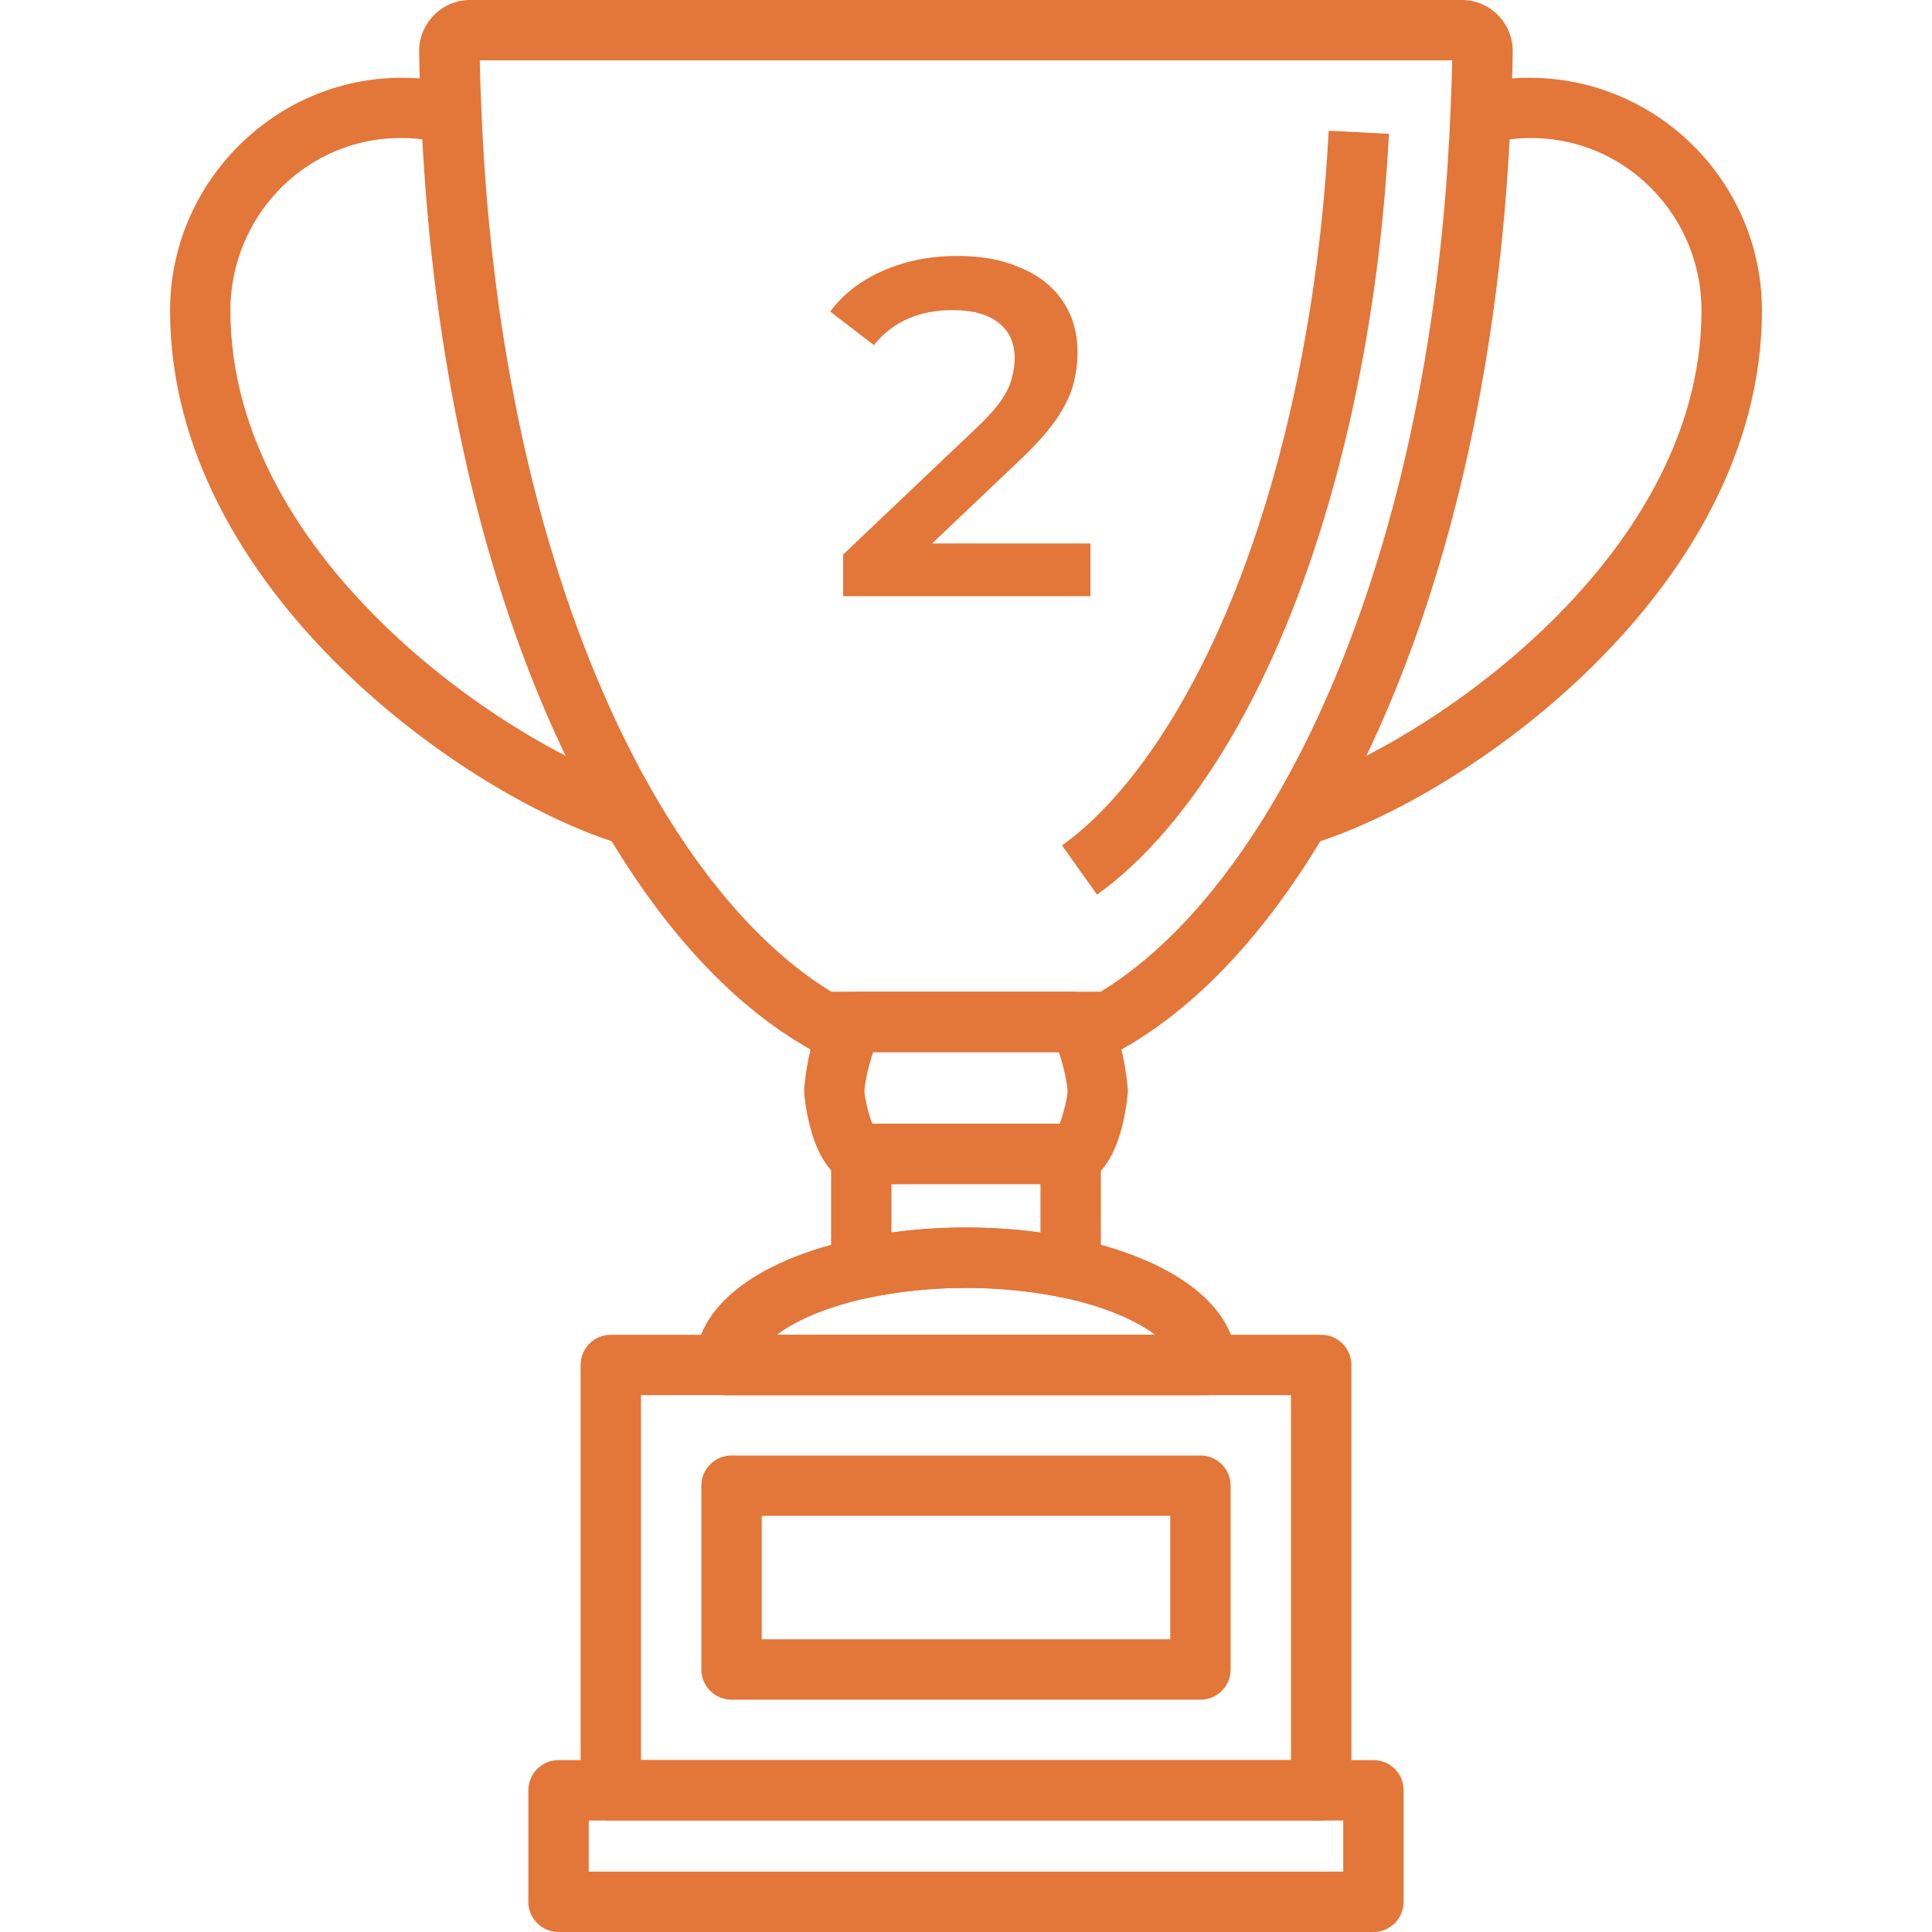 <svg width="512" height="512" viewBox="0 0 512 512" fill="none" xmlns="http://www.w3.org/2000/svg">
<g clip-path="url(#clip0_1978_72)">
<path d="M405.228 20.608C400.404 20.608 395.436 21.232 390.476 22.456L394.292 37.984C424.54 30.56 450.916 53.576 450.916 82.304C450.916 149.592 374.292 199.184 342.348 208.52L346.836 223.88C387.412 212.016 466.924 156.616 466.932 82.304C466.932 48.28 439.252 20.608 405.228 20.608ZM61.06 82.304C61.06 53.576 87.428 30.528 117.684 37.992L121.516 22.456C81.484 12.616 45.068 43.464 45.068 82.304C45.068 156.624 124.588 212.024 165.148 223.88L169.636 208.52C137.684 199.176 61.06 149.592 61.06 82.304ZM283.74 297.8H228.252C223.836 297.8 220.252 301.376 220.252 305.8V336.16C220.254 337.353 220.522 338.531 221.036 339.608C221.551 340.685 222.3 341.633 223.228 342.384C224.156 343.135 225.241 343.667 226.403 343.943C227.565 344.218 228.773 344.23 229.94 343.976C246.42 340.416 265.58 340.416 282.052 343.976C283.219 344.224 284.426 344.209 285.587 343.934C286.747 343.659 287.833 343.129 288.764 342.384C289.693 341.634 290.443 340.686 290.958 339.609C291.473 338.532 291.74 337.354 291.74 336.16V305.8C291.74 301.376 288.164 297.8 283.74 297.8ZM275.74 326.624C262.924 324.856 249.068 324.848 236.252 326.632V313.792H275.74V326.624ZM363.972 466.448H148.02C143.604 466.448 140.02 470.024 140.02 474.448V504C140.02 508.424 143.604 512 148.02 512H363.972C368.396 512 371.972 508.424 371.972 504V474.448C371.972 470.024 368.396 466.448 363.972 466.448ZM355.972 496H156.02V482.448H355.972V496Z" fill="#E37639"/>
<path d="M350.124 353.736H161.868C157.452 353.736 153.868 357.312 153.868 361.736V474.448C153.868 478.872 157.452 482.448 161.868 482.448H350.124C354.54 482.448 358.124 478.864 358.124 474.448V361.736C358.124 357.312 354.548 353.736 350.124 353.736ZM342.124 466.448H169.868V369.736H342.124V466.448Z" fill="#E37639"/>
<path d="M318.132 385.728H193.868C189.452 385.728 185.868 389.304 185.868 393.728V442.44C185.868 446.864 189.452 450.44 193.868 450.44H318.132C322.548 450.44 326.132 446.856 326.132 442.44V393.728C326.132 389.304 322.556 385.728 318.132 385.728ZM310.132 434.44H201.868V401.728H310.132V434.44ZM396.988 4.024C394.428 1.432 391.02 1.41069e-05 387.388 1.41069e-05H124.612C122.829 -0.003 121.063 0.35 119.418 1.037C117.772 1.723 116.28 2.731 115.028 4C112.468 6.584 111.068 10 111.084 13.632C111.14 19.08 111.356 24.44 111.604 30.544C111.804 35.472 112.084 40.352 112.412 45.208C116.404 104.456 129.604 158.592 150.596 201.768C153.65 208.057 156.954 214.222 160.5 220.248C176.532 247.472 194.892 267 215.092 278.304C216.128 278.884 217.28 279.226 218.464 279.305C219.649 279.384 220.836 279.198 221.94 278.76C223.796 278.824 225.892 278.824 228.244 278.824H290.18C291.27 279.229 292.436 279.392 293.596 279.304C294.756 279.216 295.883 278.877 296.9 278.312C317.092 267.016 335.46 247.48 351.492 220.256C355.02 214.226 358.318 208.064 361.38 201.784C382.388 158.584 395.588 104.44 399.572 45.216C399.892 40.36 400.172 35.496 400.372 30.528C400.604 24.936 400.828 19.336 400.884 13.672C400.911 11.885 400.581 10.111 399.912 8.454C399.243 6.797 398.248 5.29 396.988 4.024ZM384.388 29.888C384.184 34.64 383.923 39.39 383.604 44.136C379.764 101.328 367.1 153.416 346.988 194.776C344.118 200.681 341.02 206.472 337.7 212.136C324.052 235.312 308.196 252.768 291.692 262.816H228.252C228.268 262.824 222.876 262.816 220.308 262.816C203.796 252.76 187.94 235.312 174.3 212.128C170.972 206.469 167.871 200.681 165.004 194.776C144.9 153.432 132.244 101.344 128.388 44.136C128.053 39.15 127.783 34.161 127.58 29.168C127.404 24.792 127.22 20.416 127.14 16H384.844C384.764 20.664 384.572 25.272 384.388 29.888Z" fill="#E37639"/>
<path d="M352.108 34.64C351.98 37.152 351.836 39.52 351.676 41.864C348.34 91.432 337.06 138.152 319.908 173.416C317.512 178.341 314.926 183.171 312.156 187.896C302.676 203.992 292.052 216.488 281.444 224.04L290.724 237.08C303.156 228.232 315.324 214.032 325.948 196.016C328.933 190.927 331.719 185.723 334.3 180.416C352.324 143.336 364.164 94.512 367.644 42.92C367.804 40.48 367.948 38.056 368.092 35.472L352.108 34.64ZM283.74 262.824H227.892C214.428 262.824 213.092 288.928 213.092 289.192C213.092 289.44 214.66 313.808 228.252 313.808H284.108C297.34 313.808 298.908 289.44 298.908 289.192C298.908 288.928 297.572 262.824 283.74 262.824ZM280.82 297.808H231.172C230.132 295.184 229.116 290.824 229.084 289.2C229.108 287.256 230.268 281.912 231.412 278.824H280.58C281.732 281.912 282.884 287.256 282.908 289.184C282.884 290.824 281.86 295.192 280.82 297.808ZM285.428 328.336C266.74 324.312 245.26 324.296 226.564 328.336C200.06 334.072 184.236 346.56 184.236 361.728C184.236 366.152 187.82 369.728 192.236 369.728H319.756C324.172 369.728 327.756 366.152 327.756 361.728C327.756 346.552 311.932 334.072 285.428 328.336ZM205.884 353.728C210.828 350.008 218.94 346.36 229.94 343.976C246.428 340.416 265.588 340.416 282.044 343.976C293.052 346.36 301.164 350.008 306.108 353.728H205.884Z" fill="#E37639"/>
<path d="M223.445 158V146.951L258.751 113.423C261.714 110.629 263.916 108.174 265.355 106.057C266.794 103.94 267.726 101.993 268.149 100.215C268.657 98.352 268.911 96.617 268.911 95.008C268.911 90.944 267.514 87.811 264.72 85.61C261.926 83.324 257.82 82.181 252.401 82.181C248.083 82.181 244.146 82.943 240.59 84.467C237.119 85.991 234.113 88.319 231.573 91.452L220.016 82.562C223.487 77.905 228.144 74.307 233.986 71.767C239.913 69.142 246.517 67.83 253.798 67.83C260.233 67.83 265.821 68.888 270.562 71.005C275.388 73.037 279.071 75.958 281.611 79.768C284.236 83.578 285.548 88.108 285.548 93.357C285.548 96.236 285.167 99.114 284.405 101.993C283.643 104.787 282.204 107.75 280.087 110.883C277.97 114.016 274.88 117.529 270.816 121.424L240.463 150.253L237.034 144.03H288.977V158H223.445Z" fill="#E37639"/>
</g>
<defs>
<clipPath id="clip0_1978_72">
<rect width="512" height="512" fill="white"/>
</clipPath>
</defs>
</svg>
